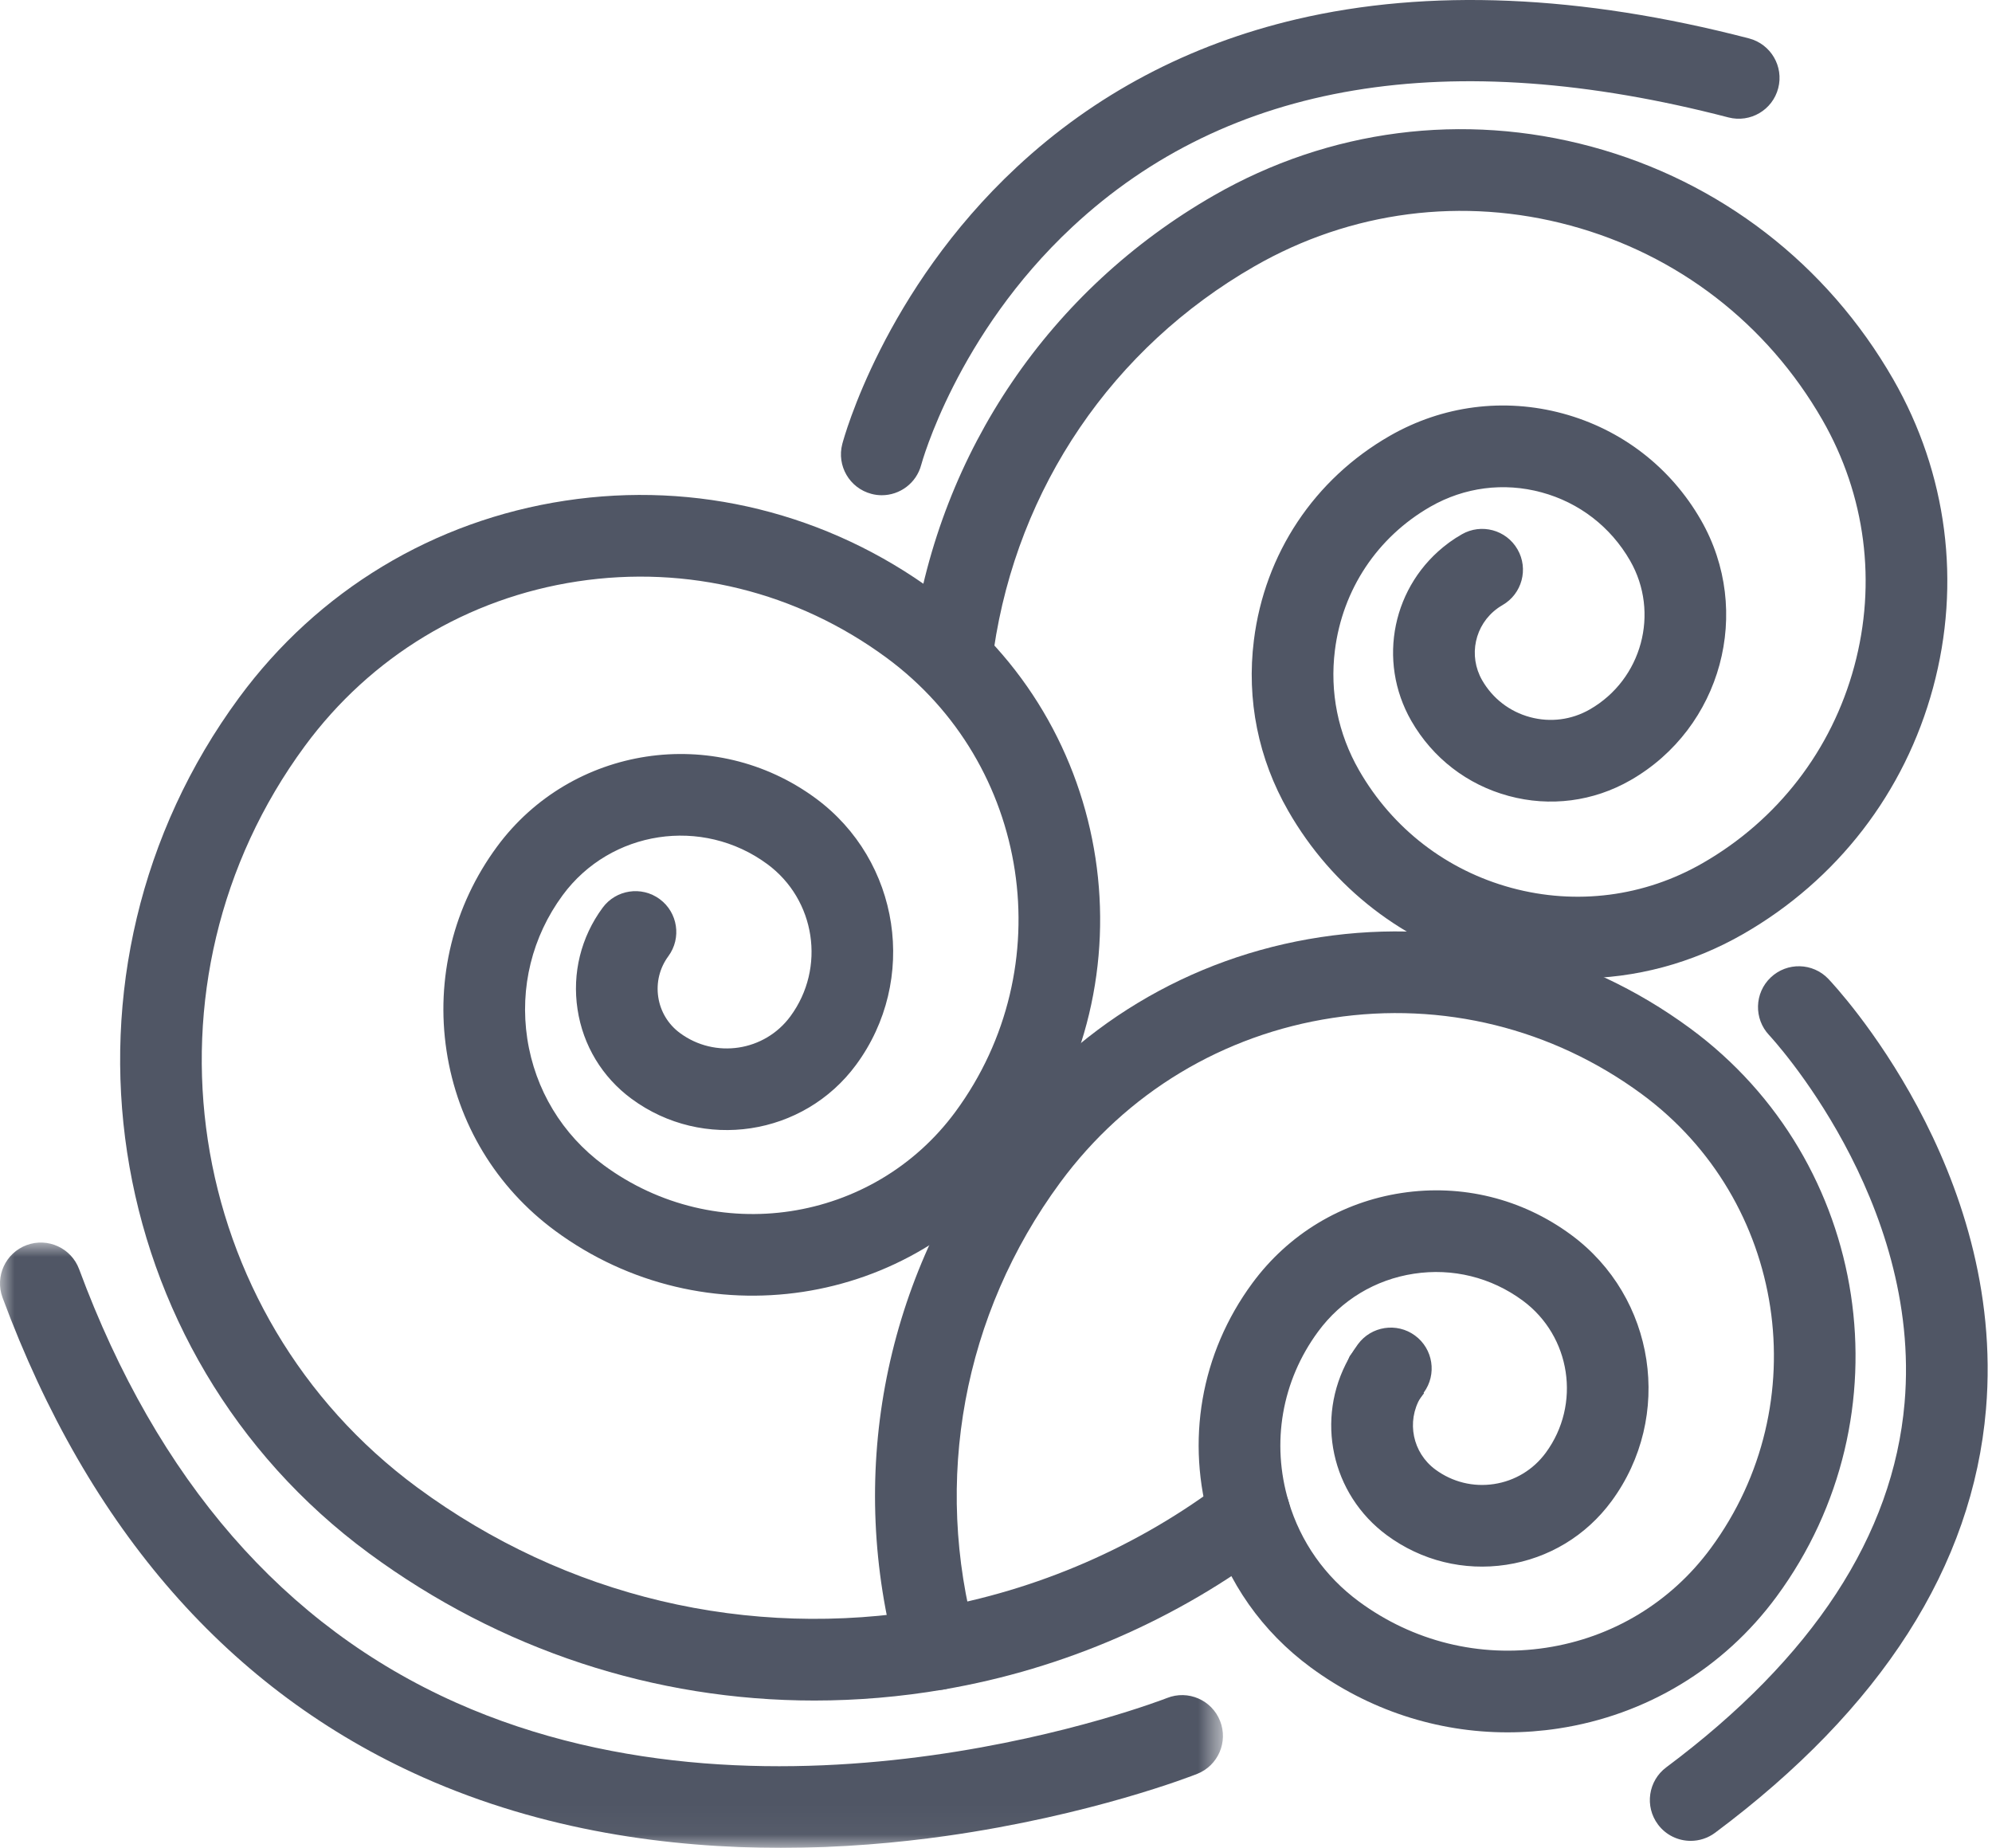 <?xml version="1.0" encoding="UTF-8"?>
<svg width="69px" height="64px" viewBox="0 0 69 64" version="1.1" xmlns="http://www.w3.org/2000/svg" xmlns:xlink="http://www.w3.org/1999/xlink">
    <title>icon-wind</title>
    <defs>
        <polygon id="path-1" points="0 0 42.361 0 42.361 20.965 0 20.965"></polygon>
    </defs>
    <g id="UI-Design" stroke="none" stroke-width="1" fill="none" fill-rule="evenodd">
        <g id="icon-wind">
            <path d="M28.208,58.897 C22.684,58.897 17.329,57.147 12.78,53.797 C3.37,46.867 1.352,33.573 8.282,24.162 C11.012,20.454 15.023,18.032 19.575,17.341 C24.128,16.649 28.677,17.773 32.385,20.503 C38.633,25.105 39.973,33.933 35.372,40.182 C31.599,45.306 24.359,46.405 19.234,42.631 C17.187,41.124 15.85,38.91 15.468,36.397 C15.087,33.884 15.707,31.373 17.214,29.326 C19.796,25.82 24.749,25.068 28.254,27.649 C31.185,29.807 31.813,33.947 29.655,36.877 C27.836,39.347 24.347,39.876 21.878,38.058 C20.86,37.308 20.194,36.207 20.005,34.957 C19.815,33.707 20.123,32.458 20.873,31.44 C21.336,30.811 22.222,30.677 22.851,31.14 C23.479,31.603 23.614,32.488 23.151,33.117 C22.849,33.527 22.725,34.03 22.801,34.533 C22.877,35.035 23.145,35.479 23.555,35.78 C24.769,36.675 26.484,36.414 27.378,35.2 C28.611,33.526 28.252,31.16 26.577,29.927 C24.327,28.27 21.149,28.753 19.491,31.003 C18.432,32.441 17.997,34.206 18.264,35.972 C18.533,37.738 19.473,39.294 20.911,40.353 C24.78,43.203 30.246,42.373 33.095,38.505 C36.771,33.511 35.7,26.458 30.708,22.781 C27.608,20.498 23.805,19.56 20,20.137 C16.194,20.715 12.841,22.74 10.559,25.839 C4.554,33.994 6.303,45.514 14.457,51.52 C19.604,55.31 25.909,56.804 32.209,55.727 C35.92,55.093 39.451,53.558 42.422,51.289 C43.043,50.814 43.931,50.933 44.405,51.554 C44.879,52.174 44.76,53.062 44.139,53.536 C40.806,56.083 36.845,57.804 32.686,58.515 C31.189,58.771 29.692,58.897 28.208,58.897" id="Fill-1" fill="#505665"></path>
            <path d="M47.986,49.096 C47.805,49.096 47.621,49.061 47.443,48.987 C46.722,48.687 46.381,47.86 46.682,47.139 L46.753,46.968 L46.864,46.822 C46.928,46.74 46.99,46.656 47.052,46.572 L49.293,48.225 C49.293,48.226 49.292,48.227 49.292,48.227 L49.326,48.253 C49.26,48.343 49.195,48.43 49.13,48.515 C48.862,48.883 48.433,49.096 47.986,49.096" id="Fill-3" fill="#505665"></path>
            <path d="M52.218,59.999 C49.775,59.999 47.403,59.224 45.399,57.748 C43.722,56.513 42.52,54.808 41.926,52.817 C41.061,49.923 41.59,46.87 43.379,44.442 C44.63,42.744 46.467,41.634 48.552,41.318 C50.638,41.001 52.721,41.515 54.419,42.766 C57.35,44.924 57.978,49.064 55.82,51.994 C54.939,53.19 53.645,53.972 52.176,54.195 C50.707,54.418 49.239,54.055 48.042,53.174 C46.11,51.751 45.551,49.138 46.716,47.056 L46.719,47.05 L46.768,46.966 C46.848,46.829 46.939,46.692 47.036,46.558 C47.498,45.929 48.384,45.793 49.013,46.255 C49.643,46.717 49.779,47.602 49.317,48.232 C49.28,48.281 49.247,48.331 49.218,48.38 L49.206,48.4 C48.71,49.242 48.931,50.316 49.72,50.897 C50.308,51.33 51.03,51.509 51.751,51.399 C52.473,51.289 53.109,50.905 53.542,50.317 C54.775,48.642 54.417,46.276 52.742,45.043 C51.652,44.24 50.315,43.91 48.977,44.114 C47.638,44.317 46.459,45.029 45.657,46.119 C44.399,47.826 44.027,49.972 44.636,52.007 C45.053,53.405 45.897,54.603 47.076,55.471 C48.95,56.851 51.25,57.419 53.551,57.069 C55.852,56.72 57.879,55.495 59.259,53.621 C62.937,48.628 61.866,41.575 56.873,37.897 C53.773,35.615 49.97,34.676 46.165,35.254 C42.359,35.832 39.006,37.857 36.724,40.956 C33.363,45.519 32.302,51.274 33.811,56.745 C34.018,57.498 33.577,58.276 32.824,58.484 C32.071,58.692 31.292,58.25 31.084,57.497 C29.343,51.185 30.568,44.545 34.447,39.279 C37.177,35.571 41.188,33.149 45.741,32.458 C50.293,31.767 54.842,32.89 58.55,35.62 C64.799,40.222 66.139,49.05 61.537,55.298 C59.709,57.781 57.023,59.403 53.975,59.866 C53.388,59.955 52.801,59.999 52.218,59.999" id="Fill-5" fill="#505665"></path>
            <path d="M54.651,33.887 C53.64,33.887 52.622,33.753 51.619,33.482 C48.643,32.677 46.158,30.761 44.624,28.087 C43.586,26.281 43.174,24.236 43.433,22.174 C43.807,19.177 45.523,16.597 48.139,15.096 C49.968,14.046 52.096,13.771 54.132,14.321 C56.168,14.872 57.868,16.183 58.918,18.012 C60.73,21.168 59.636,25.21 56.48,27.021 C55.192,27.761 53.692,27.955 52.258,27.567 C50.823,27.179 49.626,26.255 48.886,24.967 C47.688,22.878 48.237,20.249 50.16,18.817 L50.164,18.814 L50.222,18.771 C50.351,18.678 50.489,18.589 50.633,18.507 C51.309,18.117 52.174,18.349 52.564,19.026 C52.954,19.702 52.722,20.567 52.045,20.957 C51.99,20.989 51.939,21.021 51.891,21.055 L51.876,21.066 C51.082,21.637 50.852,22.709 51.339,23.559 C51.703,24.192 52.292,24.646 52.997,24.837 C53.701,25.028 54.438,24.933 55.071,24.569 C56.875,23.533 57.5,21.224 56.465,19.42 C55.791,18.246 54.7,17.405 53.394,17.052 C52.087,16.698 50.721,16.875 49.547,17.549 C47.708,18.604 46.503,20.417 46.239,22.525 C46.058,23.973 46.347,25.409 47.076,26.679 C48.235,28.698 50.111,30.144 52.357,30.752 C54.604,31.359 56.953,31.056 58.972,29.897 C61.577,28.402 63.444,25.981 64.228,23.082 C65.013,20.182 64.621,17.151 63.126,14.545 C61.209,11.207 58.108,8.815 54.392,7.81 C50.677,6.805 46.792,7.306 43.453,9.223 C38.539,12.044 35.247,16.883 34.423,22.498 C34.309,23.27 33.591,23.806 32.819,23.691 C32.046,23.578 31.511,22.86 31.625,22.087 C32.576,15.609 36.374,10.026 42.045,6.77 C46.039,4.477 50.686,3.877 55.131,5.08 C59.576,6.283 63.286,9.144 65.579,13.137 C67.45,16.398 67.94,20.192 66.958,23.82 C65.976,27.449 63.64,30.478 60.38,32.35 C58.607,33.368 56.642,33.887 54.651,33.887" id="Fill-7" fill="#505665"></path>
            <path d="M30.544,17.152 C30.425,17.152 30.303,17.137 30.182,17.104 C29.427,16.905 28.977,16.131 29.176,15.376 C29.233,15.162 30.616,10.077 35.214,5.791 C37.923,3.265 41.185,1.541 44.908,0.667 C49.484,-0.406 54.758,-0.184 60.582,1.33 C61.338,1.527 61.792,2.299 61.595,3.054 C61.399,3.81 60.627,4.263 59.871,4.067 C50.188,1.551 42.541,2.827 37.143,7.86 C33.136,11.595 31.922,16.054 31.91,16.099 C31.743,16.733 31.17,17.152 30.544,17.152" id="Fill-9" fill="#505665"></path>
            <path d="M58.563,63.757 C58.132,63.757 57.706,63.561 57.429,63.189 C56.962,62.563 57.091,61.677 57.717,61.21 C62.798,57.419 65.575,53.173 65.972,48.589 C66.581,41.549 61.334,35.908 61.281,35.852 C60.746,35.285 60.769,34.391 61.335,33.854 C61.901,33.317 62.794,33.339 63.332,33.904 C63.584,34.169 69.497,40.485 68.792,48.804 C68.332,54.238 65.174,59.175 59.408,63.477 C59.154,63.666 58.857,63.757 58.563,63.757" id="Fill-11" fill="#505665"></path>
            <g id="Group-15" transform="translate(0, 43.035)">
                <mask id="mask-2" fill="white">
                    <use xlink:href="#path-1"></use>
                </mask>
                <g id="Clip-14"></g>
                <path d="M27.047,20.965 C23.206,20.965 18.827,20.382 14.645,18.518 C7.967,15.541 3.07,9.952 0.088,1.906 C-0.183,1.174 0.191,0.36 0.923,0.088 C1.656,-0.183 2.469,0.191 2.741,0.923 C5.448,8.229 9.84,13.279 15.796,15.934 C27.065,20.958 40.293,15.826 40.425,15.774 C41.152,15.486 41.973,15.841 42.261,16.568 C42.549,17.294 42.193,18.116 41.467,18.403 C41.32,18.462 37.807,19.839 32.76,20.554 C31.099,20.789 29.154,20.965 27.047,20.965" id="Fill-13" fill="#505665" mask="url(#mask-2)"></path>
            </g>
        </g>
    </g>
</svg>